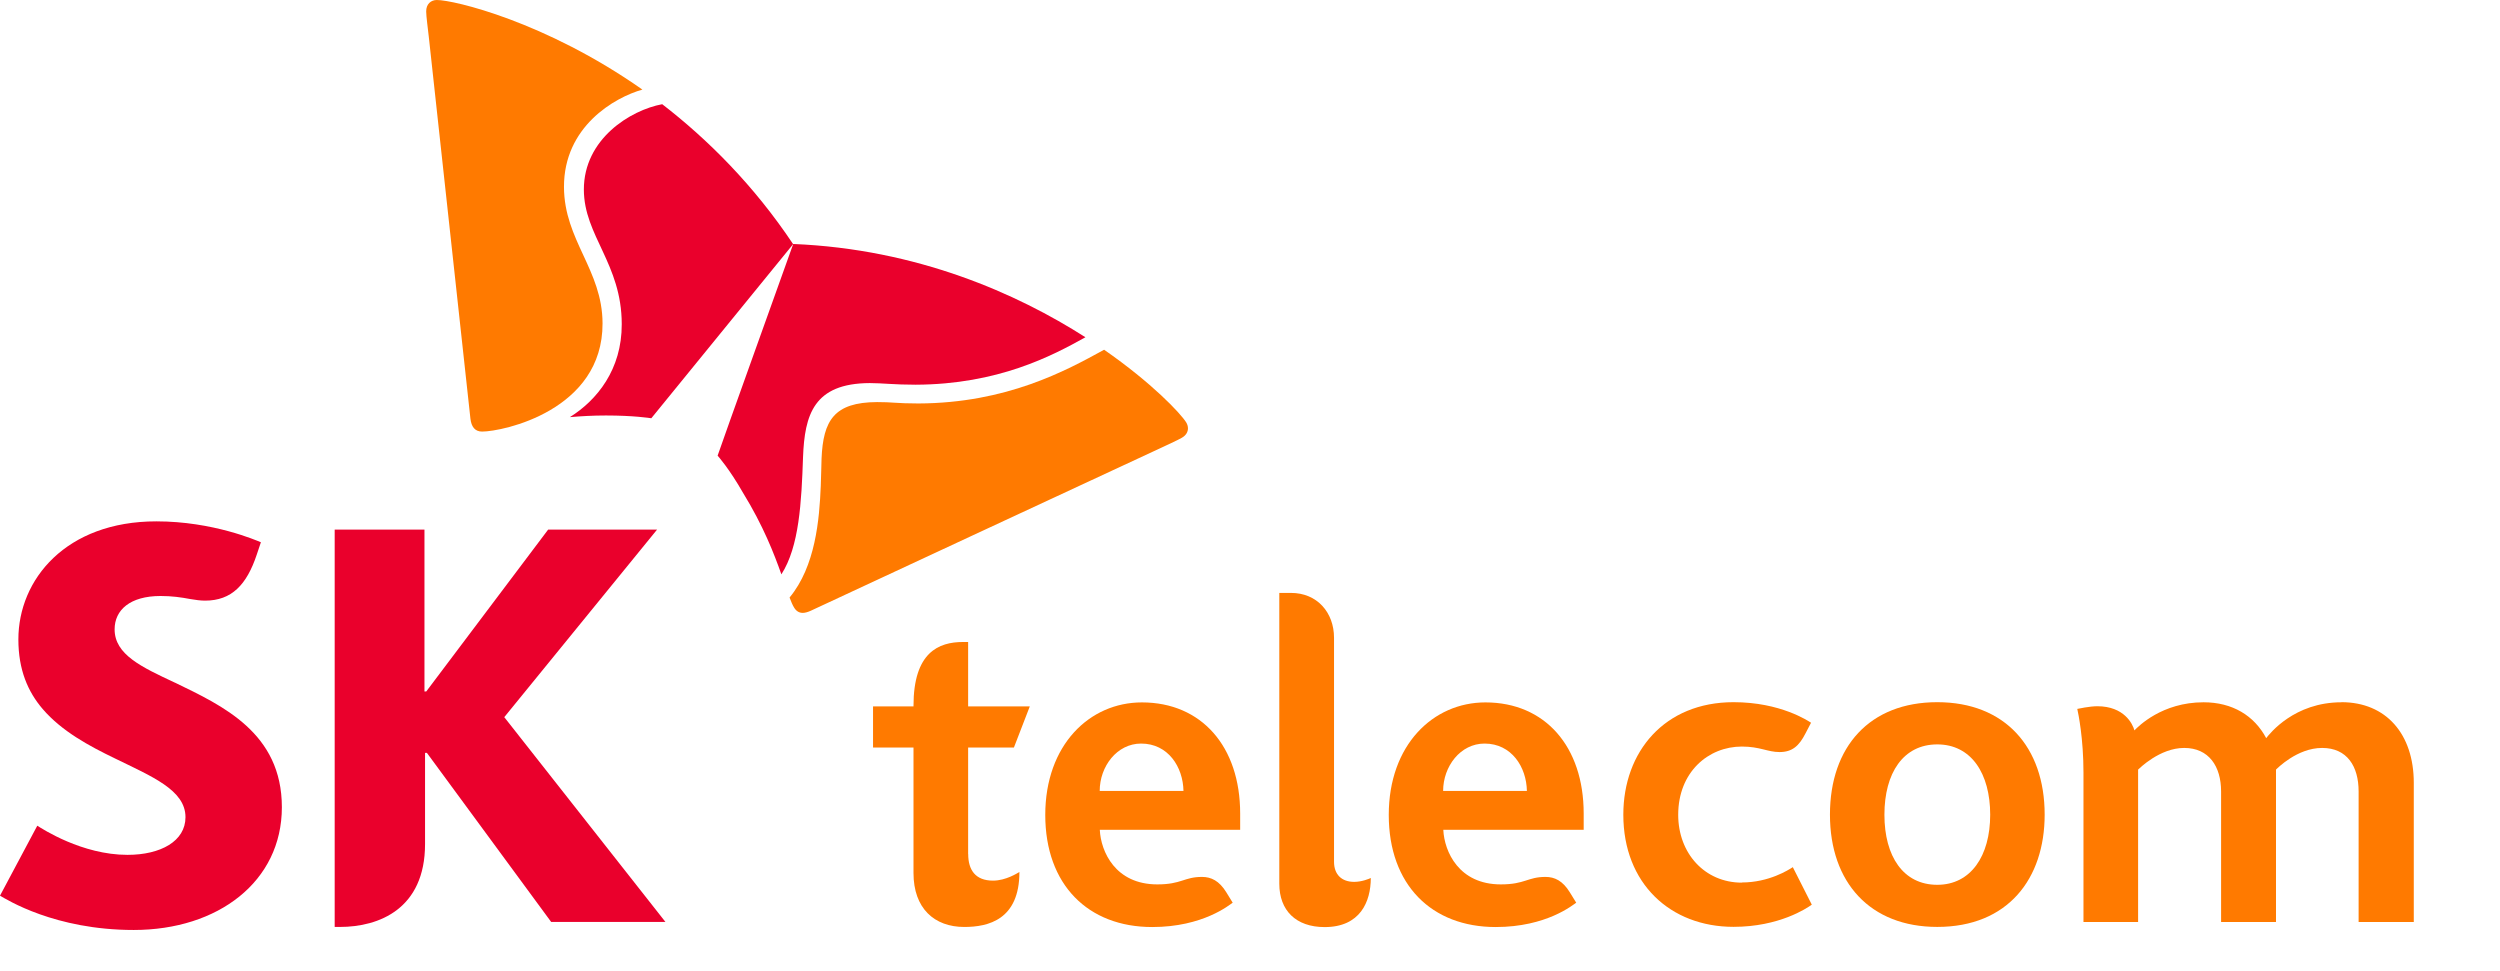 <svg viewBox="0 0 103 40" class="img" fill="none" xmlns="http://www.w3.org/2000/svg">
<path d="M96.471 28.934C94.525 28.934 93.523 30.216 93.367 30.411C92.875 29.483 91.973 28.934 90.787 28.934C89.074 28.934 88.097 29.929 87.938 30.092C87.867 29.826 87.516 29.097 86.409 29.097C86.09 29.097 85.619 29.2 85.584 29.207C85.63 29.416 85.839 30.429 85.839 31.828V37.987H88.09V31.707C88.136 31.668 88.978 30.815 89.99 30.815C91.003 30.815 91.509 31.573 91.509 32.607V37.987H93.771V31.707C93.817 31.665 94.641 30.815 95.671 30.815C96.701 30.815 97.175 31.573 97.175 32.607V37.987H99.448V32.253C99.448 30.241 98.305 28.93 96.468 28.93L96.471 28.934Z" fill="#FF7A00"></path>
<path d="M71.765 36.365C70.233 36.365 69.142 35.154 69.142 33.57C69.142 31.806 70.385 30.758 71.765 30.758C72.512 30.758 72.823 30.985 73.316 30.985C73.843 30.985 74.123 30.73 74.384 30.22C74.529 29.94 74.615 29.777 74.615 29.777C74.501 29.706 73.362 28.93 71.422 28.93C68.58 28.93 66.881 30.967 66.881 33.567C66.881 36.404 68.824 38.186 71.422 38.186C73.305 38.186 74.445 37.417 74.646 37.272L73.864 35.727C73.691 35.837 72.887 36.358 71.762 36.358L71.765 36.365Z" fill="#FF7A00"></path>
<path d="M47.046 28.939C44.887 28.939 43.065 30.695 43.065 33.575C43.065 36.455 44.831 38.194 47.471 38.194C49.57 38.194 50.657 37.276 50.787 37.191C50.787 37.191 50.582 36.858 50.526 36.766C50.232 36.285 49.895 36.129 49.524 36.129C48.781 36.129 48.685 36.437 47.68 36.437C45.953 36.437 45.354 35.087 45.312 34.188H51.095V33.518C51.095 30.759 49.506 28.939 47.046 28.939ZM45.308 32.587C45.308 31.574 46.02 30.635 47.014 30.635C48.129 30.635 48.742 31.602 48.759 32.587H45.308Z" fill="#FF7A00"></path>
<path d="M54.962 35.504V26.277C54.962 25.236 54.268 24.428 53.188 24.428H52.707V36.407C52.707 37.509 53.39 38.196 54.576 38.196C56.038 38.196 56.477 37.154 56.477 36.173C56.416 36.205 56.105 36.333 55.793 36.333C55.273 36.333 54.962 36.028 54.962 35.504Z" fill="#FF7A00"></path>
<path d="M39.887 35.188V30.799H41.773L42.428 29.103H39.887V26.45C39.887 26.45 39.685 26.45 39.678 26.45C38.673 26.45 37.636 26.875 37.636 29.081V29.103H35.969V30.799H37.636V35.967C37.636 37.43 38.499 38.191 39.728 38.191C40.719 38.191 42 37.89 42 35.925C41.922 35.971 41.441 36.282 40.913 36.282C40.181 36.282 39.89 35.836 39.89 35.188H39.887Z" fill="#FF7A00"></path>
<path d="M61.199 28.939C59.04 28.939 57.217 30.695 57.217 33.575C57.217 36.455 58.983 38.194 61.623 38.194C63.722 38.194 64.809 37.276 64.94 37.191C64.94 37.191 64.734 36.858 64.678 36.766C64.384 36.285 64.048 36.129 63.676 36.129C62.933 36.129 62.837 36.437 61.832 36.437C60.105 36.437 59.507 35.087 59.464 34.188H65.248V33.518C65.248 30.759 63.658 28.939 61.199 28.939ZM59.457 32.587C59.457 31.574 60.169 30.635 61.163 30.635C62.278 30.635 62.891 31.602 62.908 32.587H59.457Z" fill="#FF7A00"></path>
<path d="M79.815 38.189C77.055 38.189 75.394 36.365 75.394 33.563C75.394 30.762 77.033 28.93 79.815 28.93C82.597 28.93 84.24 30.772 84.24 33.563C84.24 36.202 82.728 38.189 79.815 38.189ZM79.815 36.454C81.199 36.454 81.996 35.264 81.996 33.567C81.996 31.87 81.217 30.669 79.815 30.669C78.414 30.669 77.638 31.849 77.638 33.567C77.638 35.285 78.417 36.454 79.815 36.454Z" fill="#FF7A00"></path>
<path d="M7.199 28.122C5.836 27.484 4.722 26.97 4.722 25.929C4.722 25.132 5.359 24.555 6.615 24.555C7.079 24.555 7.454 24.608 7.847 24.682C8.052 24.718 8.268 24.746 8.449 24.746C9.546 24.746 10.165 24.091 10.579 22.848L10.749 22.341C10.572 22.27 8.781 21.48 6.442 21.48C2.722 21.48 0.757 23.868 0.757 26.343C0.757 27.594 1.147 28.497 1.759 29.212C2.548 30.13 3.67 30.732 4.725 31.242C6.258 31.993 7.642 32.549 7.642 33.668C7.642 34.657 6.619 35.22 5.252 35.22C3.38 35.22 1.745 34.15 1.536 34.019L0 36.902C0.273 37.058 2.255 38.315 5.511 38.315C8.983 38.315 11.613 36.321 11.613 33.258C11.613 30.194 9.174 29.078 7.203 28.122H7.199Z" fill="#EA002C"></path>
<path d="M20.776 29.547L27.072 21.819H22.584L17.562 28.488H17.488V21.819H13.789V38.19H14.008C15.608 38.19 17.512 37.449 17.512 34.775V31.017H17.587L22.708 37.984H27.416L20.776 29.547Z" fill="#EA002C"></path>
<path d="M27.283 4.293C25.981 4.537 24.052 5.72 24.055 7.814C24.059 9.712 25.613 10.863 25.616 13.353C25.623 15.227 24.593 16.488 23.479 17.186C23.928 17.147 24.424 17.118 24.965 17.118C26.105 17.118 26.791 17.225 26.834 17.232L32.677 10.059C31.056 7.629 29.159 5.742 27.283 4.293Z" fill="#EA002C"></path>
<path d="M32.193 23.663C32.929 22.519 33.021 20.692 33.085 18.832C33.152 17.096 33.516 15.793 35.835 15.783C36.348 15.783 36.836 15.85 37.725 15.85C41.123 15.836 43.342 14.663 44.719 13.895C41.901 12.095 37.785 10.261 32.681 10.052C32.348 10.99 29.761 18.188 29.566 18.772C29.595 18.807 30.048 19.314 30.614 20.306C31.449 21.666 31.895 22.82 32.193 23.663Z" fill="#EA002C"></path>
<path d="M19.863 17.781C19.569 17.781 19.42 17.586 19.381 17.246C19.343 16.91 17.884 3.531 17.665 1.505C17.633 1.211 17.559 0.666 17.559 0.475C17.555 0.163 17.76 0 17.997 0C18.691 0 22.464 0.882 26.467 3.691C25.314 4.017 23.229 5.217 23.236 7.704C23.243 9.903 24.818 11.115 24.825 13.321C24.839 16.913 20.712 17.781 19.859 17.781H19.863Z" fill="#FF7A00"></path>
<path d="M32.531 24.62C32.595 24.787 32.652 24.928 32.712 25.024C32.804 25.18 32.924 25.251 33.073 25.251C33.165 25.251 33.282 25.219 33.406 25.162C33.713 25.021 45.914 19.336 47.754 18.489C48.02 18.362 48.526 18.135 48.692 18.036C48.866 17.937 48.944 17.795 48.944 17.646C48.944 17.565 48.919 17.483 48.873 17.405C48.643 17.033 47.464 15.78 45.489 14.409C43.921 15.273 41.475 16.608 37.837 16.623C36.945 16.623 36.743 16.562 36.134 16.566C34.358 16.573 33.915 17.331 33.848 18.889C33.837 19.183 33.834 19.58 33.816 20.016C33.759 21.408 33.597 23.331 32.531 24.617V24.62Z" fill="#FF7A00"></path>
</svg>